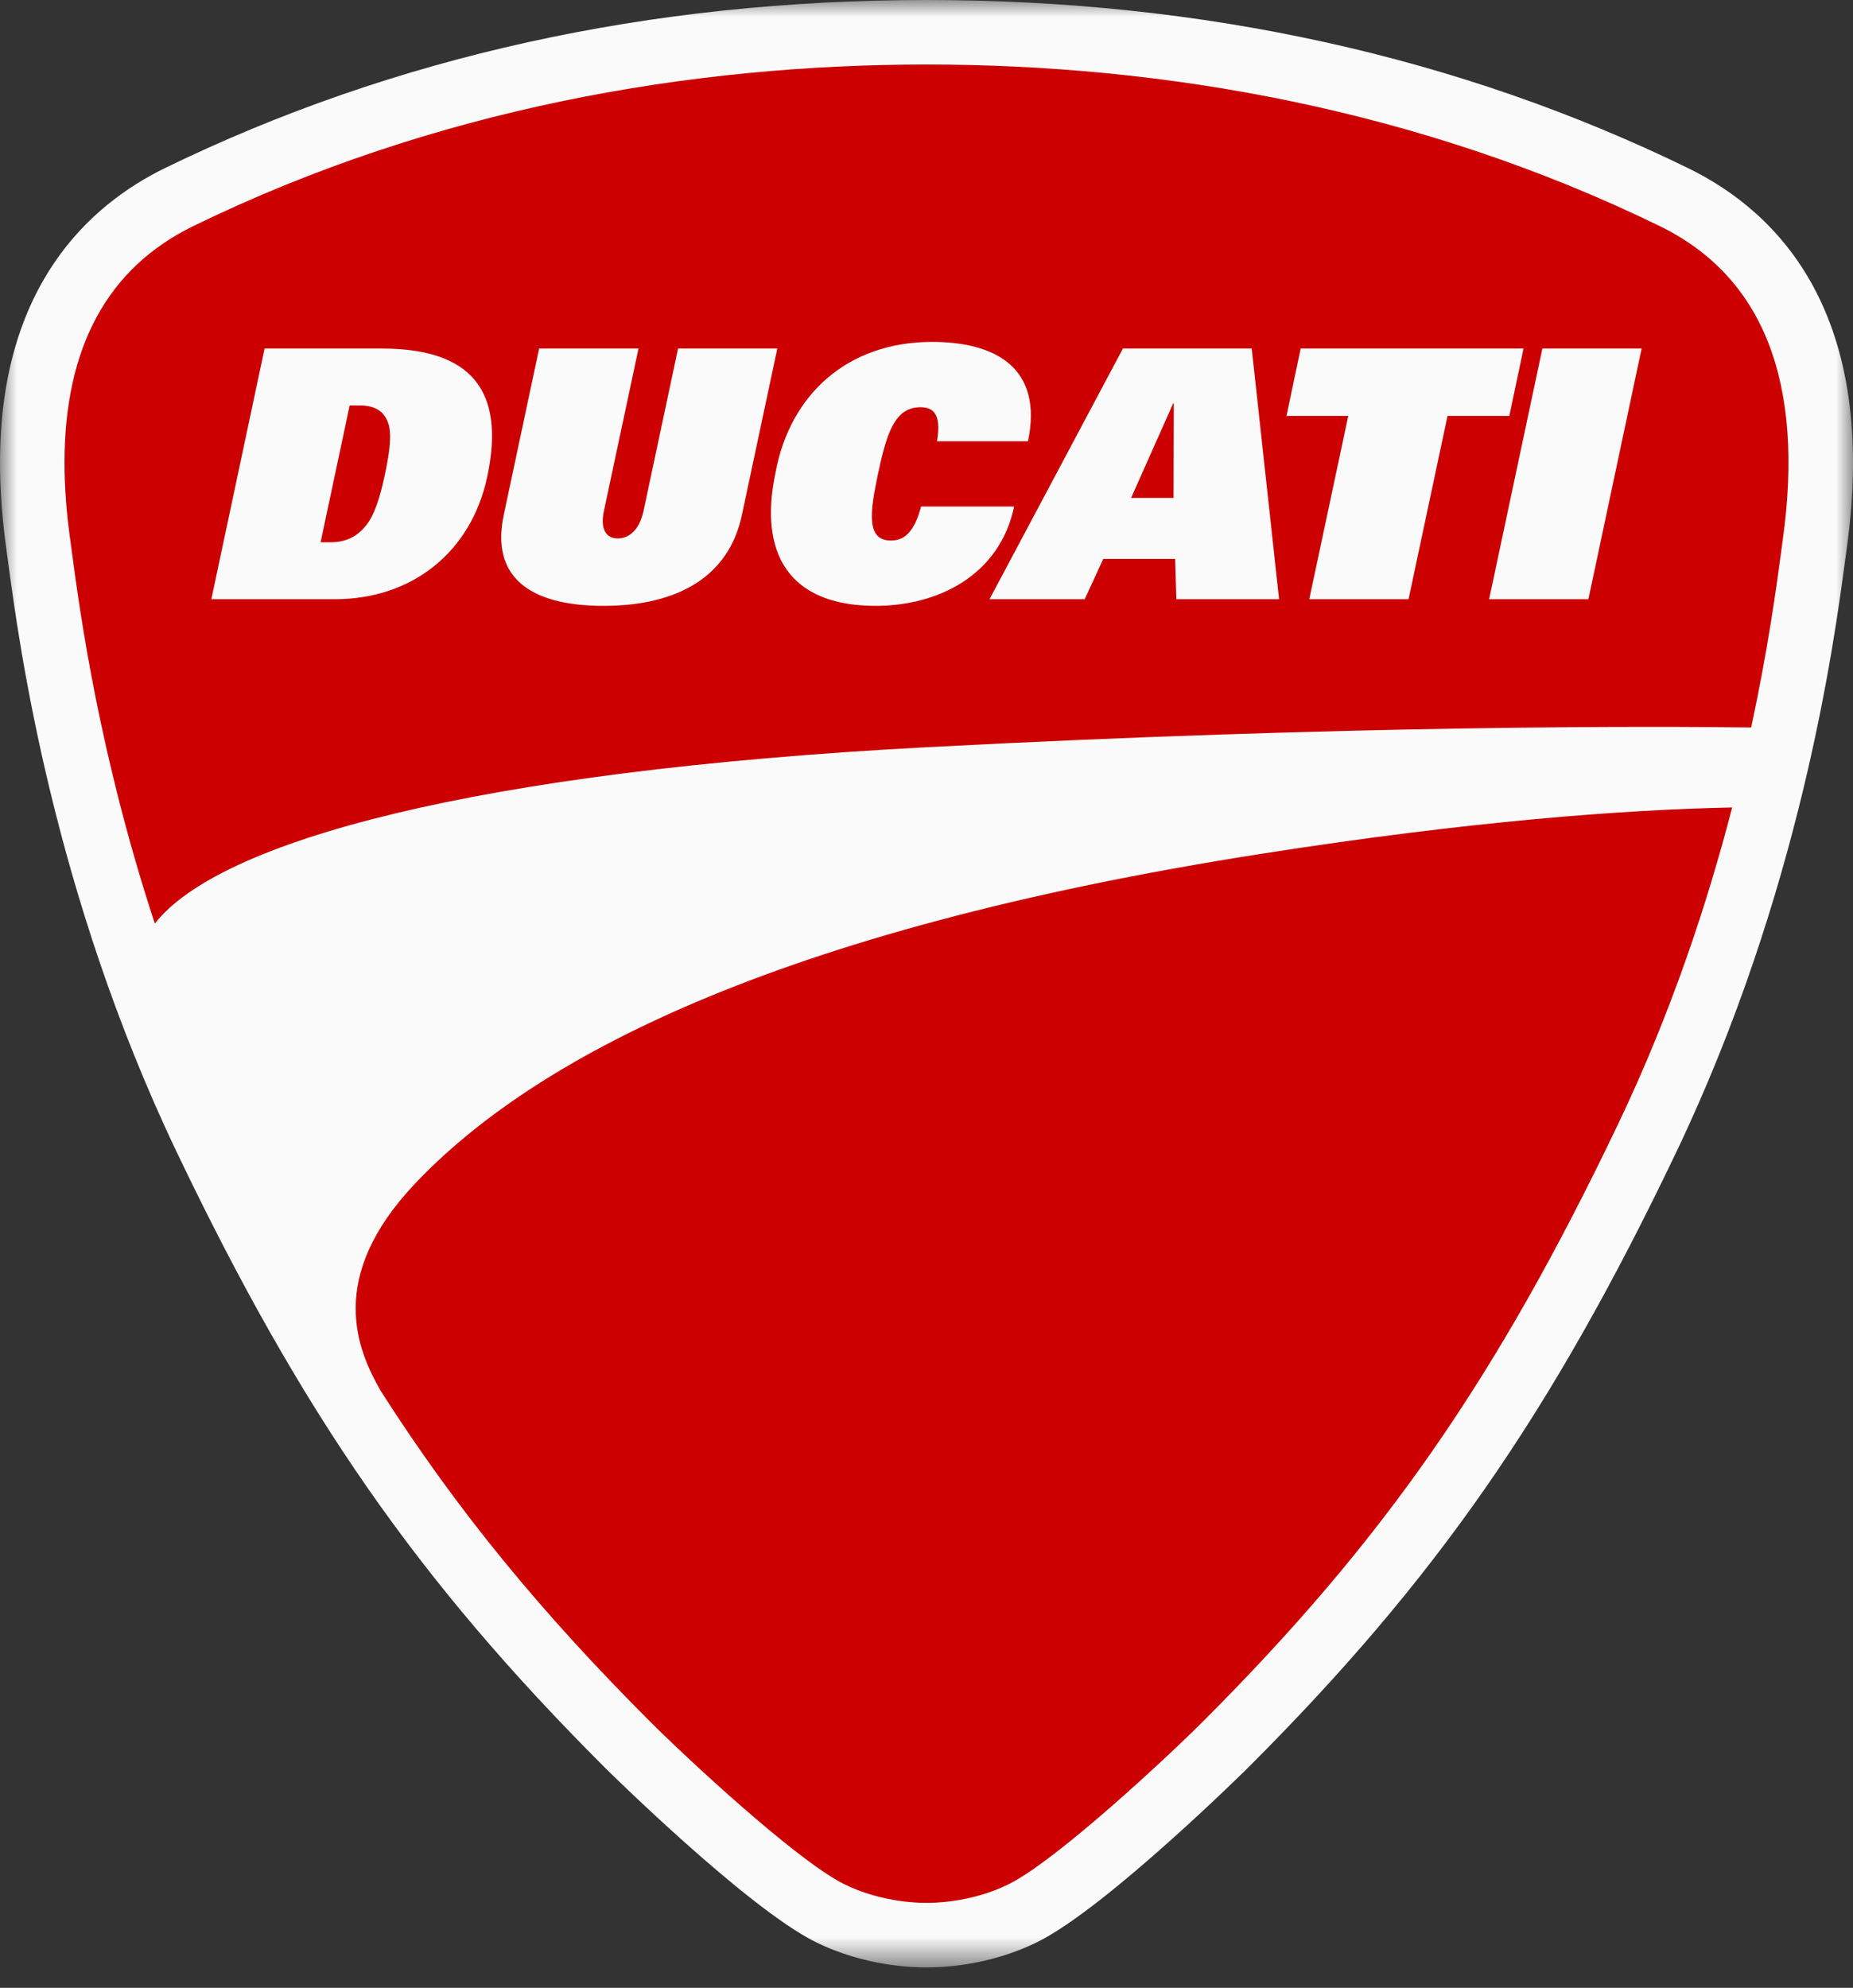 <svg width="55" height="59" xmlns="http://www.w3.org/2000/svg" xmlns:xlink="http://www.w3.org/1999/xlink"><rect width="100%" height="100%" fill="#333333" stroke="none"/><defs><path id="a" d="M0 0h55v58.392H0z"/></defs><g fill="none" fill-rule="evenodd"><g><mask id="b" fill="#fff"><use xlink:href="#a"/></mask><path d="M4.9 4.987C2.665 6.077 0 8.477 0 13.73c0 .809.064 1.678.191 2.583l.055.406c.325 2.412 1.313 9.76 5.002 17.48 3.709 7.761 7.15 12.71 12.7 18.258.04.041 4.19 4.147 6.242 5.173 1.465.733 2.934.767 3.305.762h-.047.092-.041c.379.005 1.843-.027 3.311-.762 2.051-1.026 6.202-5.132 6.242-5.173 5.55-5.548 8.992-10.497 12.7-18.257 3.688-7.719 4.677-15.07 5.003-17.486l.056-.412c.978-6.976-2.022-10.004-4.712-11.315C43.31 1.677 35.706 0 27.5 0 19.295 0 11.692 1.678 4.9 4.987" fill="#FAFAFA" mask="url(#b)"/></g><path d="M33.573 14.778h1.26l.007-2.806h-.018l-1.249 2.806zm13.573 3.007h-2.947l1.581-7.44h2.946l-1.58 7.44zm-5.338 0h-2.947l1.157-5.44h-1.833l.421-2h6.615l-.422 2h-1.834l-1.157 5.44zm-6.892 0-.036-1.195h-2.134l-.55 1.195H29.37l3.96-7.44h3.824l.811 7.44h-3.05zm-8.925.197c-2.606 0-3.472-1.59-2.974-3.947.423-2.32 2.135-3.887 4.649-3.887 1.876 0 3.302.764 2.847 2.949h-2.701c.139-.844-.133-1.01-.495-1.01-.764 0-1.001.783-1.257 1.979-.237 1.132-.356 1.977.384 1.977.382 0 .688-.225.895-1.009h2.763c-.434 2.05-2.266 2.948-4.111 2.948zm-8.078 0c-2.245 0-3.343-.899-2.962-2.692l1.051-4.945h2.95l-1.027 4.824c-.125.587.105.812.413.812.311 0 .635-.225.762-.812l1.026-4.824h2.946L22.02 15.29c-.381 1.793-1.862 2.692-4.107 2.692zm-3.45-3.834c-.478 2.244-2.235 3.637-4.524 3.637H6.273l1.58-7.44h3.493c2.978 0 3.586 1.598 3.117 3.803zM49.26 6.709C42.09 3.215 34.48 1.915 27.5 1.915c-6.98 0-14.59 1.3-21.76 4.794-2.544 1.24-3.825 3.596-3.825 7.02 0 .726.058 1.498.173 2.318l.056.413c.228 1.699.797 5.92 2.452 10.952 1.9-2.442 9.47-4.525 22.904-5.234 12.664-.668 21.713-.622 24.477-.586.501-2.33.747-4.153.879-5.133l.056-.415c.658-4.692-.57-7.834-3.652-9.335zm-38.594 5.324h-.287l-.863 4.062h.289c.473 0 .788-.174 1.038-.471.261-.31.435-.836.585-1.558.155-.723.208-1.25.077-1.556-.124-.299-.363-.477-.839-.477zm26.78 13.307c-14.612 2.286-21.68 6.15-25.126 9.789-2.64 2.788-1.722 4.931-1.015 6.16 2.262 3.543 4.76 6.576 7.997 9.814 1.036 1.036 4.323 4.103 5.745 4.814 1.173.587 2.398.56 2.45.56.057.001 1.281.028 2.455-.56 1.422-.711 4.71-3.778 5.745-4.814 5.38-5.38 8.72-10.185 12.326-17.73 1.586-3.319 2.654-6.571 3.38-9.367l.011-.04c-3.194.065-7.754.401-13.968 1.374z" fill="#C00"/></g></svg>